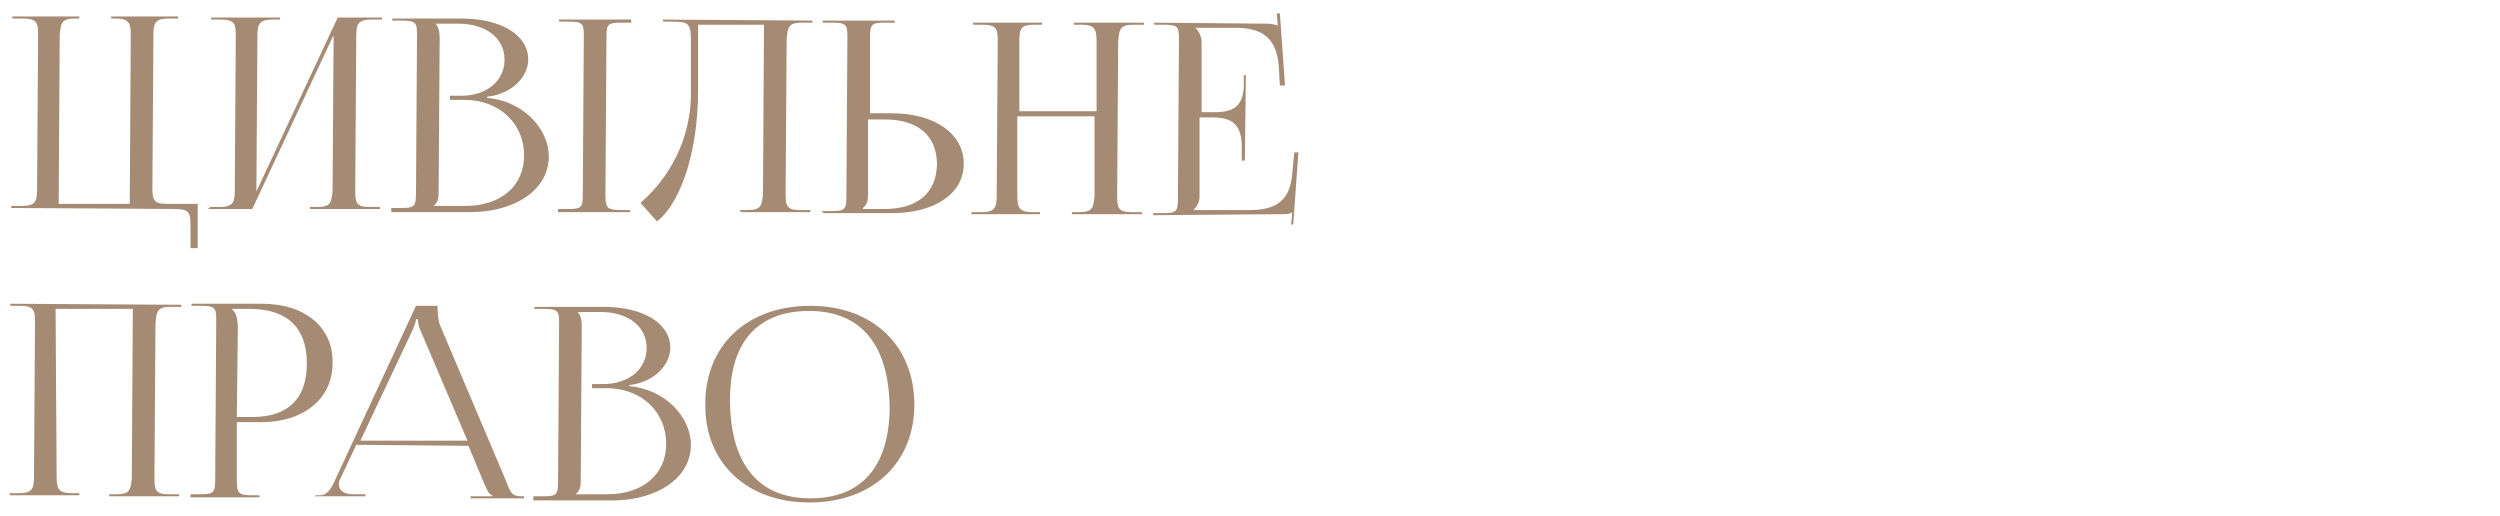<?xml version="1.0" encoding="UTF-8"?> <!-- Generator: Adobe Illustrator 24.0.1, SVG Export Plug-In . SVG Version: 6.00 Build 0) --> <svg xmlns="http://www.w3.org/2000/svg" xmlns:xlink="http://www.w3.org/1999/xlink" id="Слой_1" x="0px" y="0px" viewBox="0 0 242.8 50.1" style="enable-background:new 0 0 242.8 50.1;" xml:space="preserve"> <style type="text/css"> .st0{fill:#A58B74;} </style> <g> <g> <path class="st0" d="M1.1,20l1,0c1.3,0,1.5-0.4,1.5-1.6l0.1-15c0-1.2-0.1-1.6-1.5-1.6l-1,0l0-0.2l6.5,0l0,0.2l-0.4,0 c-1.3,0-1.4,0.4-1.5,1.6L5.7,19.8l6.9,0l0.1-16.4c0-1.2-0.2-1.6-1.5-1.6l-0.4,0l0-0.2l6.5,0l0,0.2l-0.9,0c-1.3,0-1.5,0.4-1.5,1.6 l-0.1,14.8c0,1.2,0.1,1.6,1.4,1.6l3,0l0,4.3l-0.7,0l0-2.2c0-1.2-0.1-1.6-1.5-1.6L1.1,20.2L1.1,20z"></path> <path class="st0" d="M20.4,20.1l0.9,0c1.3,0,1.5-0.4,1.5-1.6l0.1-15c0-1.2-0.1-1.6-1.5-1.6l-0.9,0l0-0.2l6.7,0l0,0.2l-0.7,0 c-1.3,0-1.5,0.4-1.5,1.6l-0.1,15.1l7.9-16.9l4.3,0l0,0.2l-1,0c-1.3,0-1.5,0.4-1.5,1.6l-0.1,15c0,1.2,0.1,1.6,1.4,1.6l1,0l0,0.2 l-6.8,0l0-0.2l0.7,0c1.3,0,1.4-0.4,1.5-1.6l0.1-15.1l-7.9,16.9l-4.3,0L20.4,20.1z"></path> <path class="st0" d="M38,20.2l0.9,0c1.3,0,1.5-0.1,1.5-1.4l0.1-15.4c0-1.2-0.1-1.4-1.5-1.4l-0.9,0l0-0.2l6.7,0 c3.9,0,6.5,1.6,6.5,4c0,1.5-1.4,3.3-4,3.6l0,0.1c3.5,0.3,6,3,6,5.7c0,3.3-3.4,5.4-7.6,5.4l-7.7,0L38,20.2z M45.2,20 c3.4,0,5.7-1.9,5.7-4.9c0-3.1-2.4-5.4-5.8-5.4l-1.4,0l0-0.4l1.1,0c2.4,0,4.2-1.4,4.2-3.5c0-2.1-1.8-3.5-4.5-3.5l-2.2,0v0 c0.3,0.3,0.4,0.8,0.4,1.4l-0.1,15c0,0.6-0.1,1-0.5,1.3V20L45.2,20z"></path> <path class="st0" d="M54.2,20.3l0.9,0c1.3,0,1.5-0.1,1.5-1.3l0.1-15.5c0-1.2-0.1-1.4-1.5-1.4l-0.9,0l0-0.2l7,0l0,0.3l-0.9,0 c-1.3,0-1.5,0.1-1.5,1.3L58.8,19c0,1.2,0.2,1.4,1.5,1.4l0.9,0l0,0.2l-7,0L54.2,20.3z"></path> <path class="st0" d="M78.9,2l0,0.2l-1,0c-1.3,0-1.4,0.4-1.5,1.6l-0.1,15c0,1.2,0.1,1.6,1.4,1.6l1,0l0,0.2l-6.8,0l0-0.2l0.7,0 c1.3,0,1.4-0.4,1.5-1.6l0.1-16.4l-6.4,0l0,6.3c0,6.9-2.1,11.4-4,12.8l-1.6-1.8c2-1.7,4.8-5.2,4.9-10.4l0-5.3 c0-1.8-0.2-1.9-2.1-1.9l-0.6,0l0-0.2L78.9,2z"></path> <path class="st0" d="M79.8,20.5l0.9,0c1.3,0,1.5-0.1,1.5-1.4l0.1-15.5c0-1.2-0.1-1.4-1.5-1.4l-0.9,0l0-0.2l7,0l0,0.2l-0.9,0 c-1.3,0-1.5,0.1-1.5,1.4l0,7.4l2.1,0c4.2,0,7,2,7,4.9c0,2.9-2.8,4.8-7,4.8l-6.6,0L79.8,20.5z M84.3,18.9c0,0.6-0.1,1-0.5,1.3v0.1 l2,0c3.3,0,5.1-1.5,5.2-4.3c0-2.8-1.8-4.4-5.1-4.4l-1.6,0L84.3,18.9z"></path> <path class="st0" d="M94.4,20.6l0.9,0c1.3,0,1.5-0.4,1.5-1.6l0.1-15c0-1.2-0.1-1.6-1.5-1.6l-0.9,0l0-0.2l6.7,0l0,0.2l-0.7,0 C99.2,2.4,99,2.7,99,4l0,6.8l7.5,0l0-6.8c0-1.2-0.2-1.6-1.5-1.6l-0.7,0l0-0.2l6.8,0l0,0.2l-1,0c-1.3,0-1.4,0.4-1.5,1.6l-0.1,15 c0,1.2,0.1,1.6,1.4,1.6l1,0l0,0.2l-6.8,0l0-0.2l0.7,0c1.3,0,1.4-0.4,1.5-1.6l0-7.7l-7.5,0l0,7.7c0,1.2,0.2,1.6,1.5,1.6l0.7,0 l0,0.2l-6.7,0L94.4,20.6z"></path> <path class="st0" d="M120.6,15.6l0-1.4c0-2.5-1.4-2.8-3-2.8l-1.1,0l0,7.7c0,0.6-0.3,1-0.6,1.3v0l5.5,0c2.6,0,3.9-1,4.1-3.5 l0.2-2.1l0.4,0l-0.5,7l-0.2,0l0.1-1.2l0,0c-0.2,0.2-0.6,0.2-1,0.2L112,20.9l0-0.2l0.9,0c1.3,0,1.5-0.1,1.5-1.4l0.1-15.5 c0-1.2-0.1-1.4-1.5-1.4l-0.9,0l0-0.2l11,0.1c0.4,0,0.8,0.1,1,0.2h0L124,1.3l0.3,0l0.5,7l-0.5,0l-0.1-1.8c-0.2-2.8-1.6-3.8-4.2-3.8 l-3.9,0v0c0.3,0.3,0.6,0.8,0.6,1.4l0,6.8l1.1,0c1.5,0,3-0.2,3-2.7l0-0.9l0.2,0l-0.1,8.3L120.6,15.6z"></path> <path class="st0" d="M0.9,47.9l0.9,0c1.3,0,1.5-0.4,1.5-1.6l0.1-15c0-1.2-0.1-1.6-1.5-1.6l-0.9,0l0-0.2l16.6,0.1l0,0.2l-1,0 c-1.3,0-1.4,0.4-1.5,1.6l-0.1,15c0,1.2,0.1,1.6,1.4,1.6l1,0l0,0.2l-6.8,0l0-0.2l0.7,0c1.3,0,1.4-0.4,1.5-1.6l0.1-16.4l-7.5,0 L5.5,46.3c0,1.2,0.2,1.6,1.5,1.6l0.7,0l0,0.2l-6.7,0L0.9,47.9z"></path> <path class="st0" d="M18.5,48l0.9,0c1.3,0,1.5-0.1,1.5-1.4L21,31.1c0-1.2-0.1-1.4-1.5-1.4l-0.9,0l0-0.2l6.9,0 c4.1,0,6.9,2.3,6.8,5.8c0,3.4-2.8,5.7-6.9,5.7l-2.4,0l0,5.7c0,1.2,0.2,1.4,1.5,1.4l0.7,0l0,0.2l-6.7,0L18.5,48z M22.7,30.2 c0.3,0.4,0.4,1,0.4,1.6l-0.1,8.7l1.5,0c3.5,0,5.3-1.8,5.3-5.2s-1.8-5.2-5.3-5.3l-2,0L22.7,30.2z"></path> <path class="st0" d="M30.7,48.1l0.4,0c0.7,0,1.1-0.7,1.5-1.6l7.8-16.8l2.1,0l0,0.3c0,0.5,0.1,1.2,0.2,1.5l6.4,15.1 c0.5,1.3,0.6,1.6,1.6,1.6l0.2,0l0,0.2l-5.2,0l0-0.2l2.1,0v-0.1c-0.4-0.1-0.6-0.8-0.8-1.2l-1.5-3.6l-10.9-0.1l-1.5,3.2 c-0.1,0.2-0.2,0.4-0.2,0.6c0,0.6,0.5,1,1.3,1l1.3,0l0,0.2l-5,0L30.7,48.1z M45.4,42.8L40.8,32c-0.2-0.4-0.2-0.8-0.2-1l-0.2,0 c0,0.2-0.1,0.5-0.3,1l-5.1,10.8L45.4,42.8z"></path> <path class="st0" d="M51.8,48.2l0.9,0c1.3,0,1.5-0.1,1.5-1.4l0.1-15.4c0-1.2-0.1-1.4-1.5-1.4l-0.9,0l0-0.2l6.7,0 c3.9,0,6.5,1.6,6.5,4c0,1.5-1.4,3.3-4,3.6l0,0.1c3.5,0.3,6,3,6,5.7c0,3.3-3.4,5.4-7.6,5.4l-7.7,0L51.8,48.2z M59,48 c3.4,0,5.7-1.9,5.7-4.9c0-3.1-2.4-5.4-5.8-5.4l-1.4,0l0-0.4l1.1,0c2.4,0,4.2-1.4,4.2-3.5c0-2.1-1.8-3.5-4.5-3.5l-2.2,0v0 c0.3,0.3,0.4,0.8,0.4,1.4l-0.1,15c0,0.6-0.1,1-0.5,1.3V48L59,48z"></path> <path class="st0" d="M68.5,39.2c0-5.7,4.1-9.5,10.2-9.5c6.1,0,10.1,3.9,10.1,9.6c0,5.7-4.1,9.5-10.2,9.5 C72.5,48.8,68.4,44.9,68.5,39.2z M86.4,39.8c0-6.2-2.7-9.6-7.8-9.6c-5,0-7.7,3-7.7,8.6c0,6.2,2.7,9.6,7.8,9.6 C83.6,48.4,86.3,45.4,86.4,39.8z"></path> </g> </g> </svg> 